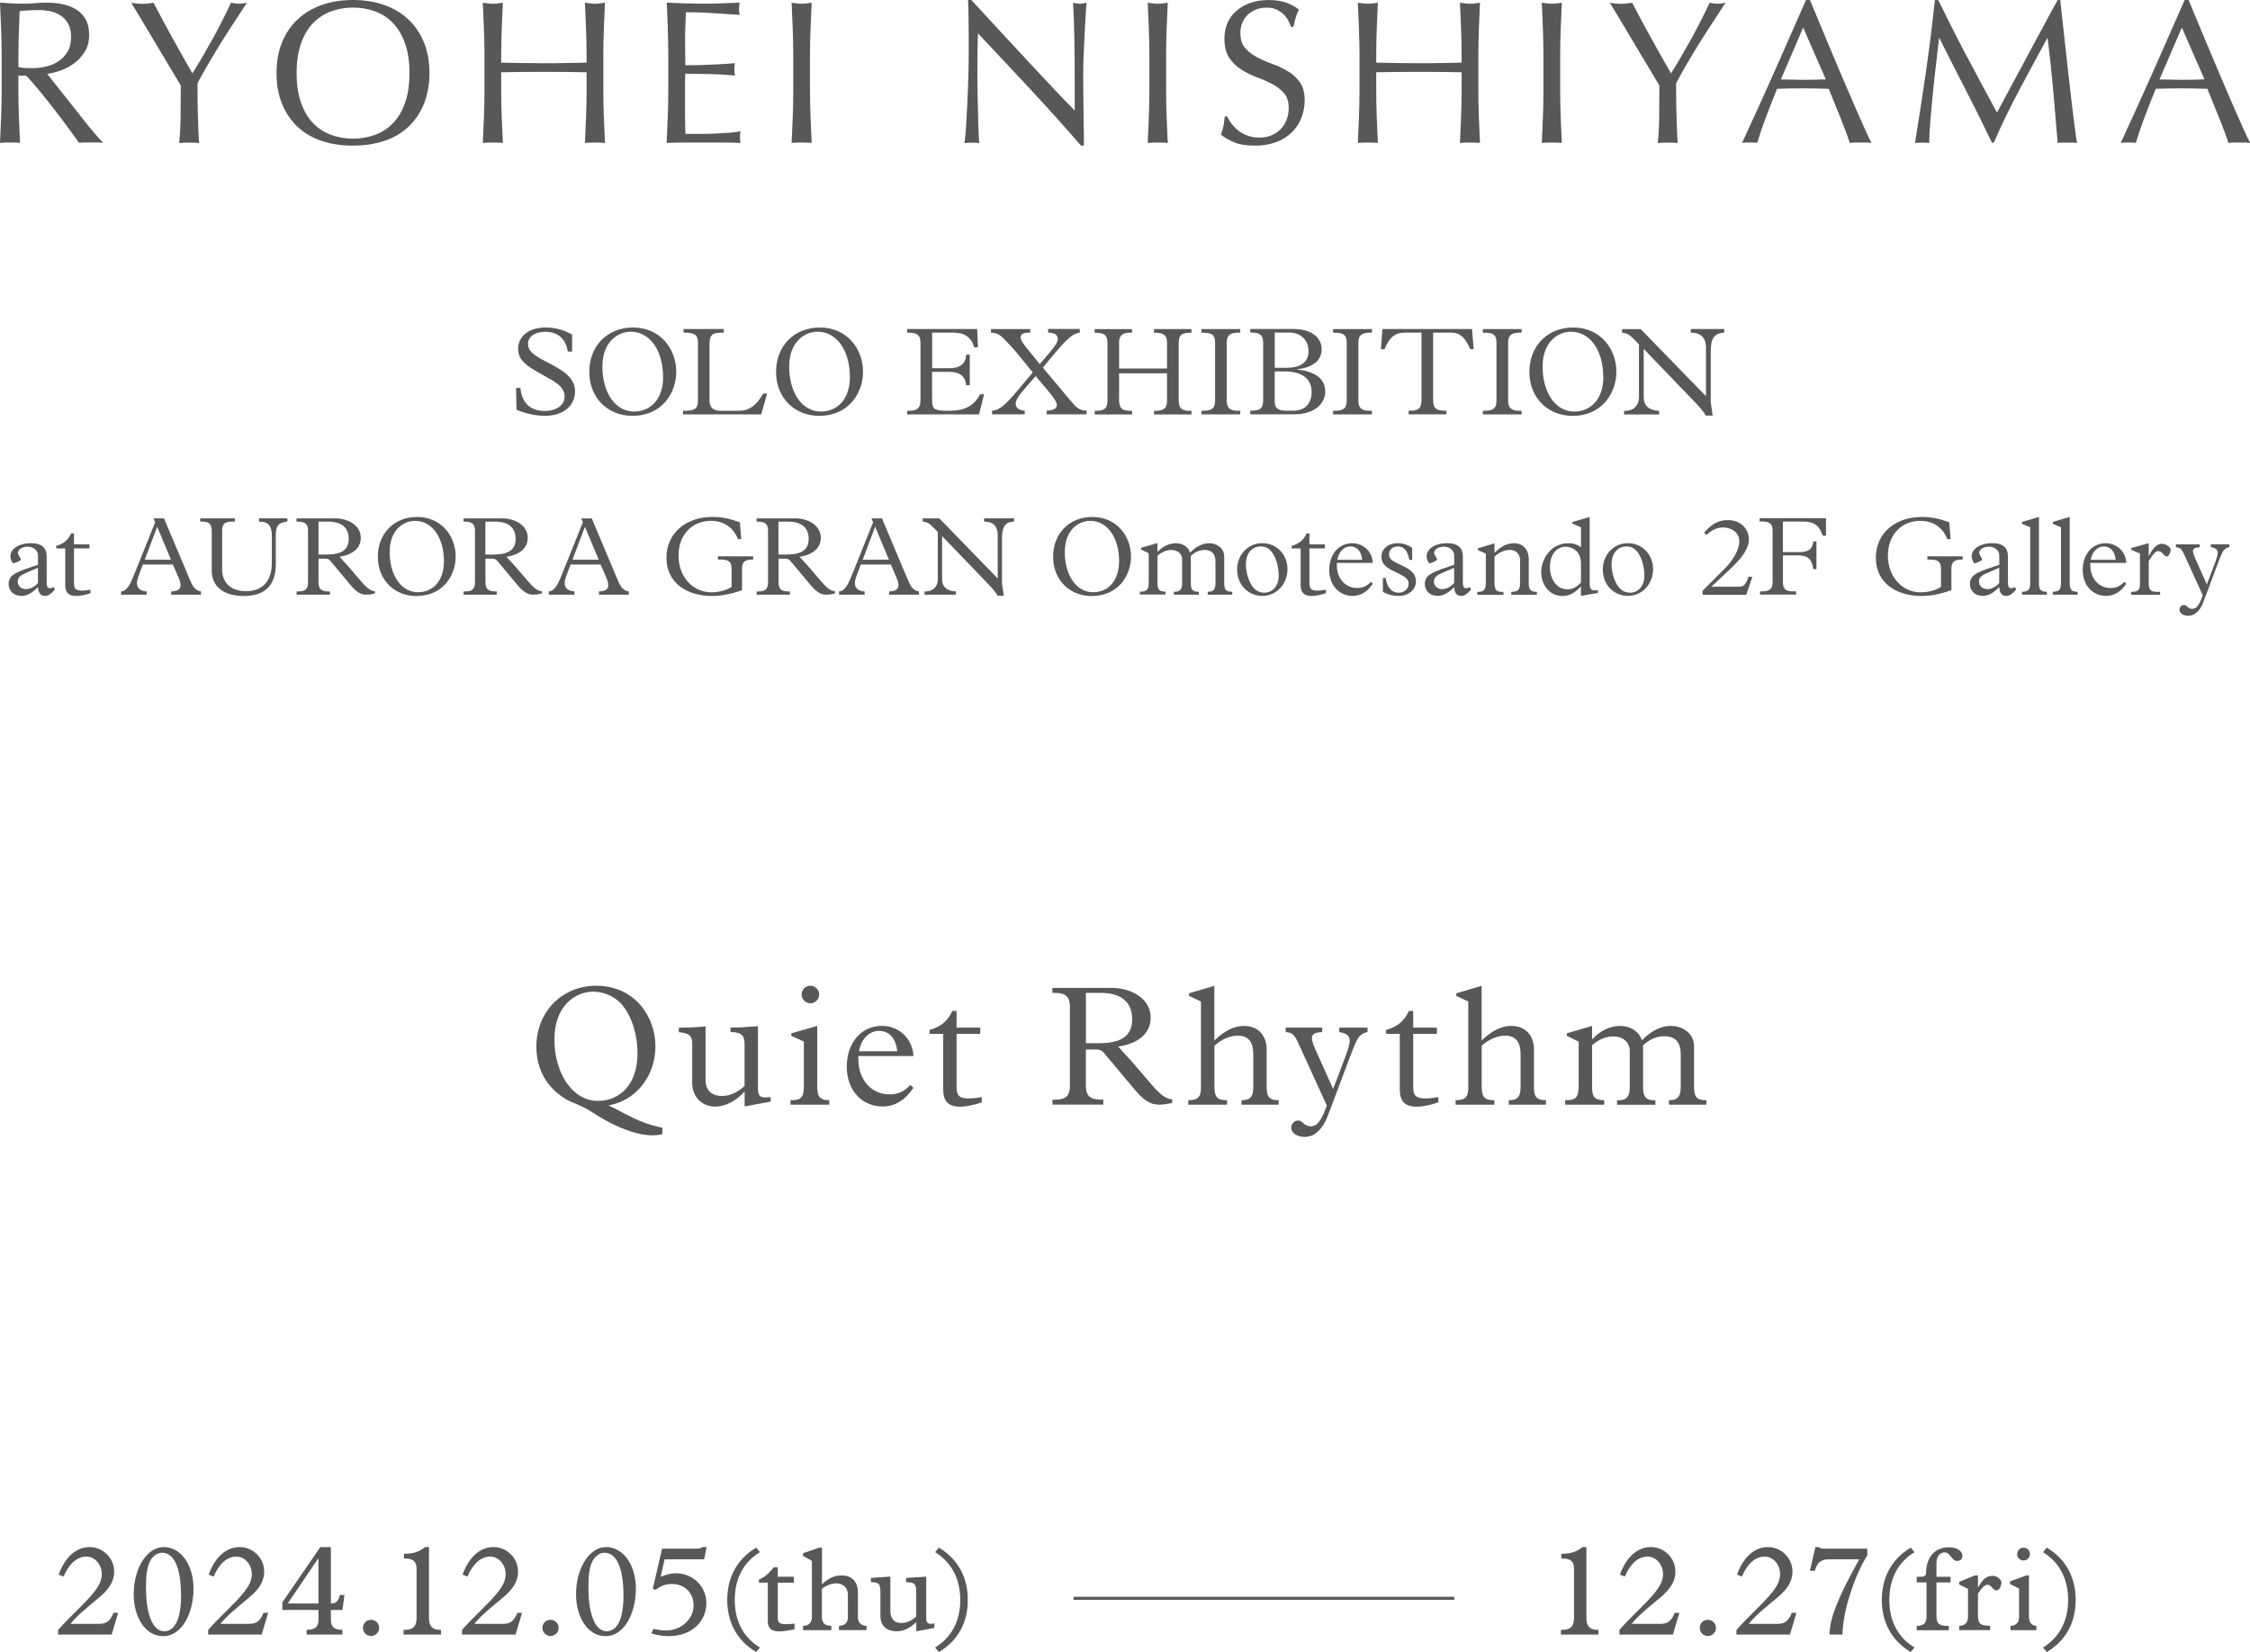 <?xml version="1.0" encoding="UTF-8"?><svg id="_レイヤー_2" xmlns="http://www.w3.org/2000/svg" viewBox="0 0 341.5 250.8"><defs><style>.cls-1{fill:none;stroke:#595757;stroke-miterlimit:10;stroke-width:.47px;}.cls-2{fill:#595757;}</style></defs><g id="_レイヤー_1-2"><path class="cls-2" d="M86.83,53.37h-.65c-.29-1.9-1.5-3-3.38-3-1.63,0-2.66.72-2.66,1.88,0,.99.82,1.63,2.43,2.49,1.06.55,1.94,1.01,2.62,1.46,1.44.97,2.09,1.96,2.09,3.23,0,1.88-1.41,3.7-4.65,3.7-1.31,0-2.94-.36-4.24-.93l-.06-3.31h.65c.23,2.3,1.52,3.5,3.69,3.5,1.75,0,3.02-.87,3.02-2.17,0-1.1-.7-1.79-2.01-2.56-.95-.57-1.86-1.03-2.66-1.52-1.37-.84-2.38-1.67-2.38-3.17,0-1.9,1.6-3.25,4.18-3.25,1.71,0,2.96.51,4.01,1.06v2.58Z"/><path class="cls-2" d="M95.99,63.13c-3.7,0-6.55-2.68-6.55-6.67s2.79-6.74,6.65-6.74c4.14,0,6.55,3.27,6.55,6.72,0,3.12-2.09,6.69-6.65,6.69ZM100.64,57.24c0-4.05-2.01-6.88-4.9-6.88-1.94,0-4.31,1.5-4.31,5.3s1.86,6.82,4.81,6.82c2.55,0,4.41-1.94,4.41-5.24Z"/><path class="cls-2" d="M109.86,49.95v.55h-.44c-1.5,0-1.73.59-1.73,1.73v8.57c0,1.04.49,1.56,1.73,1.56h2.39c.74,0,1.12-.02,1.62-.21,1.03-.4,1.73-1.27,2.43-2.41h.57l-.89,3.17h-11.87v-.55h.29c1.44,0,1.98-.27,1.98-1.62v-8.72c0-1.12-.49-1.52-1.96-1.52h-.23v-.55h6.12Z"/><path class="cls-2" d="M124.34,63.13c-3.7,0-6.55-2.68-6.55-6.67s2.79-6.74,6.65-6.74c4.14,0,6.55,3.27,6.55,6.72,0,3.12-2.09,6.69-6.65,6.69ZM128.99,57.24c0-4.05-2.01-6.88-4.9-6.88-1.94,0-4.31,1.5-4.31,5.3s1.86,6.82,4.81,6.82c2.55,0,4.41-1.94,4.41-5.24Z"/><path class="cls-2" d="M148.32,49.95l.11,2.79h-.55c-.48-1.58-1.52-2.24-3.15-2.24h-3.25v5.4h2.62c1.44,0,2.49-.53,2.54-2.05h.55v4.63h-.55c-.19-1.58-1.16-2.03-2.68-2.03h-2.49v4.07c0,.97.09,1.41.53,1.61.38.19.99.23,2.03.23,2.38,0,3.78-.7,4.73-2.51h.61l-.78,3.06h-10.9v-.55h.29c1.33,0,1.73-.47,1.73-1.62v-8.68c0-1.06-.38-1.56-1.79-1.56h-.23v-.55h10.62Z"/><path class="cls-2" d="M156.37,49.95v.55h-.25c-.86,0-1.22.27-1.22.7,0,.7,1.25,1.99,2.92,4.08l1.56-1.84c.78-.91,1.18-1.58,1.18-1.98,0-.63-.48-.93-1.48-.97v-.55h4.81v.55c-.32.06-.67.15-1.01.36-1.22.74-2.94,3-4.6,4.96l4.01,4.79c1.14,1.35,1.52,1.71,2.64,1.75v.55h-6.08v-.55c1.04-.04,1.56-.34,1.56-.82s-.44-1.14-1.31-2.18l-1.92-2.26c-1.73,2.07-3.02,3.25-3.02,4.18,0,.63.44.99,1.37,1.08v.55h-4.96v-.55c1.06-.02,2.07-.93,3.69-2.85l2.49-2.96-2.43-2.98c-.66-.82-1.18-1.31-1.63-1.8-.7-.76-1.27-1.25-2.2-1.25h-.08v-.55h5.96Z"/><path class="cls-2" d="M171.82,49.95v.55h-.32c-1.35,0-1.65.63-1.65,1.56v3.88h7.28v-3.89c0-1.03-.36-1.54-1.82-1.54h-.15v-.55h5.68v.55c-1.44,0-1.94.27-1.94,1.56v8.7c0,1.2.48,1.6,1.6,1.6h.34v.55h-5.68v-.55h.17c1.29,0,1.8-.36,1.8-1.56v-4.14h-7.28v3.95c0,1.37.4,1.75,1.79,1.75h.19v.55h-5.68v-.55c1.5,0,1.94-.32,1.94-1.63v-8.66c0-1.12-.4-1.56-1.75-1.56h-.19v-.55h5.68Z"/><path class="cls-2" d="M188.24,49.95v.55h-.32c-1.29,0-1.73.49-1.73,1.5v8.78c0,1.12.44,1.58,1.69,1.58h.36v.55h-5.89v-.55h.25c1.31,0,1.82-.36,1.82-1.52v-8.85c0-1.16-.49-1.48-1.86-1.48h-.21v-.55h5.89Z"/><path class="cls-2" d="M196.4,49.95c.61,0,1.65.09,2.55.53.91.46,1.65,1.33,1.65,2.54,0,1.69-1.35,2.79-3.72,3.04v.04c2.6.27,4.26,1.31,4.26,3.36,0,.93-.44,1.84-1.31,2.49-.85.63-2.03.95-3.44.95h-6.63v-.55h.17c1.39,0,1.79-.42,1.79-1.62v-8.72c0-1.14-.51-1.52-1.79-1.52h-.17v-.55h6.65ZM195.34,55.83c2.15,0,3.27-.91,3.27-2.53s-1.16-2.81-2.91-2.81h-2.22v5.34h1.86ZM193.48,61.06c0,1.2,1.01,1.29,1.84,1.29h1.01c.67,0,1.1-.15,1.44-.32.74-.4,1.31-1.2,1.31-2.51,0-2.13-1.63-3.13-4.05-3.13h-1.56v4.67Z"/><path class="cls-2" d="M208.22,49.95v.55h-.32c-1.29,0-1.73.49-1.73,1.5v8.78c0,1.12.44,1.58,1.69,1.58h.36v.55h-5.89v-.55h.25c1.31,0,1.82-.36,1.82-1.52v-8.85c0-1.16-.49-1.48-1.86-1.48h-.21v-.55h5.89Z"/><path class="cls-2" d="M223.42,49.95l.25,3.06h-.53c-.72-1.73-1.54-2.51-2.83-2.51h-2.79v10.18c0,1.23.36,1.67,1.79,1.67h.23v.55h-5.74v-.55h.32c1.37,0,1.63-.59,1.63-1.71v-10.14h-2.55c-1.39,0-2.28.61-3.06,2.51h-.55l.23-3.06h13.6Z"/><path class="cls-2" d="M230.95,49.95v.55h-.32c-1.29,0-1.73.49-1.73,1.5v8.78c0,1.12.44,1.58,1.69,1.58h.36v.55h-5.89v-.55h.25c1.31,0,1.82-.36,1.82-1.52v-8.85c0-1.16-.49-1.48-1.86-1.48h-.21v-.55h5.89Z"/><path class="cls-2" d="M238.68,63.13c-3.7,0-6.55-2.68-6.55-6.67s2.79-6.74,6.65-6.74c4.14,0,6.55,3.27,6.55,6.72,0,3.12-2.09,6.69-6.65,6.69ZM243.34,57.24c0-4.05-2.01-6.88-4.9-6.88-1.94,0-4.31,1.5-4.31,5.3s1.86,6.82,4.81,6.82c2.55,0,4.41-1.94,4.41-5.24Z"/><path class="cls-2" d="M249.01,49.95l9.92,10.2v-7.41c0-1.37-.7-2.24-2.3-2.24v-.55h5.07v.55c-1.48.08-2.05.82-2.05,2.85v7.49c0,.17.04.59.15,1.22.11.63.13.97.13,1.03h-1.01c-.29-.46-.82-1.16-1.48-1.84l-7.96-8.28v7.33c0,1.24.74,2,2.34,2.07v.55h-5.32v-.55h.23c1.29,0,2.03-.91,2.03-2.07v-8.02c-.38-.4-.85-.89-1.25-1.25-.34-.3-.78-.49-1.31-.51v-.55h2.81Z"/><path class="cls-2" d="M.25,8.43c0-1.36-.03-2.7-.08-4.01C.12,3.11.06,1.77,0,.4c.6.04,1.19.08,1.77.11.58.03,1.17.05,1.77.05s1.19-.03,1.77-.08c.58-.05,1.17-.08,1.77-.08.87,0,1.69.08,2.48.25.79.17,1.47.44,2.06.82.59.38,1.05.88,1.4,1.5.34.62.51,1.4.51,2.33,0,.99-.22,1.84-.67,2.56s-.99,1.3-1.63,1.77-1.33.83-2.06,1.08c-.73.26-1.4.43-2,.51.25.31.59.74,1.02,1.3.43.56.92,1.17,1.46,1.84.54.67,1.1,1.38,1.67,2.11.58.73,1.14,1.44,1.67,2.11.54.67,1.04,1.29,1.52,1.84s.86.98,1.15,1.27c-.31-.04-.62-.06-.93-.06h-1.83c-.31,0-.61.02-.9.06-.31-.43-.78-1.08-1.41-1.95-.63-.87-1.33-1.8-2.09-2.79-.76-.99-1.54-1.98-2.34-2.96s-1.52-1.81-2.19-2.5h-1.18v2.26c0,1.36.03,2.71.08,4.03s.11,2.62.17,3.91c-.48-.04-.98-.06-1.52-.06s-1.04.02-1.52.06c.06-1.28.12-2.58.17-3.91.05-1.32.08-2.67.08-4.03v-5.33ZM2.79,10.2c.29.06.6.1.95.12.34.02.72.03,1.13.03.64,0,1.31-.07,2-.22s1.33-.4,1.91-.76c.58-.36,1.06-.85,1.44-1.46.38-.61.57-1.38.57-2.31,0-.81-.15-1.47-.45-2-.3-.53-.69-.95-1.16-1.26-.48-.31-.99-.52-1.55-.64-.56-.11-1.11-.17-1.64-.17-.72,0-1.32.02-1.8.05-.48.03-.88.07-1.21.11-.04,1.14-.08,2.26-.12,3.38-.04,1.12-.06,2.23-.06,3.35v1.77Z"/><path class="cls-2" d="M27.44,12.99c-.21-.35-.51-.86-.91-1.53-.4-.67-.85-1.42-1.33-2.23-.49-.82-1-1.67-1.54-2.57-.54-.9-1.05-1.76-1.53-2.57s-.92-1.55-1.32-2.2c-.39-.65-.69-1.14-.9-1.47.29.04.57.08.85.11.28.03.56.05.85.05s.57-.02.85-.05c.28-.03.56-.07.85-.11.93,1.8,1.88,3.57,2.84,5.3.96,1.74,1.98,3.54,3.05,5.42.47-.74.97-1.56,1.49-2.45s1.03-1.8,1.55-2.73c.52-.93,1.01-1.87,1.49-2.81s.92-1.85,1.33-2.74c.52.1.92.16,1.21.16s.69-.05,1.21-.16c-.99,1.51-1.88,2.87-2.67,4.09-.79,1.22-1.48,2.32-2.08,3.32s-1.13,1.89-1.58,2.68c-.45.8-.85,1.51-1.18,2.15,0,.76,0,1.58.02,2.45,0,.87.03,1.72.05,2.56.02.84.05,1.61.08,2.33s.07,1.29.11,1.72c-.48-.04-.98-.06-1.52-.06s-1.04.02-1.52.06c.12-1.07.2-2.38.22-3.91s.03-3.13.03-4.81Z"/><path class="cls-2" d="M41.97,11.1c0-1.76.28-3.32.85-4.7s1.36-2.54,2.39-3.49c1.02-.95,2.25-1.67,3.67-2.17,1.43-.5,2.99-.74,4.68-.74s3.29.25,4.71.74c1.43.5,2.65,1.22,3.67,2.17,1.02.95,1.82,2.11,2.39,3.49.57,1.37.85,2.94.85,4.7s-.29,3.32-.85,4.7c-.57,1.38-1.36,2.54-2.39,3.49-1.02.95-2.25,1.66-3.67,2.12-1.43.46-3,.7-4.71.7s-3.26-.23-4.68-.7-2.65-1.17-3.67-2.12c-1.02-.95-1.82-2.11-2.39-3.49-.57-1.37-.85-2.94-.85-4.7ZM62.15,11.1c0-1.71-.22-3.2-.65-4.45s-1.04-2.28-1.81-3.1c-.78-.82-1.68-1.42-2.73-1.81-1.04-.39-2.17-.59-3.39-.59s-2.32.2-3.36.59c-1.04.39-1.95,1-2.73,1.81-.78.82-1.38,1.85-1.81,3.1-.43,1.25-.65,2.73-.65,4.45s.22,3.2.65,4.45c.43,1.25,1.04,2.28,1.81,3.1.77.82,1.68,1.42,2.73,1.81s2.17.59,3.36.59,2.35-.2,3.39-.59c1.04-.39,1.95-1,2.73-1.81s1.38-1.85,1.81-3.1c.43-1.25.65-2.73.65-4.45Z"/><path class="cls-2" d="M88.95,4.42c-.05-1.31-.11-2.65-.17-4.01.27.04.53.08.78.11.25.03.5.05.74.05s.5-.02.74-.05c.25-.03.51-.07.78-.11-.06,1.36-.12,2.7-.17,4.01-.05,1.31-.08,2.65-.08,4.01v5.33c0,1.36.03,2.71.08,4.03s.11,2.62.17,3.91c-.48-.04-.98-.06-1.52-.06s-1.04.02-1.52.06c.06-1.28.12-2.58.17-3.91.05-1.32.08-2.67.08-4.03v-2.79c-1.12-.02-2.2-.04-3.24-.05-1.04,0-2.12-.01-3.24-.01s-2.2,0-3.24.01c-1.04.01-2.12.03-3.24.05v2.79c0,1.36.03,2.71.08,4.03s.11,2.62.17,3.91c-.48-.04-.98-.06-1.52-.06s-1.04.02-1.52.06c.06-1.28.12-2.58.17-3.91.05-1.32.08-2.67.08-4.03v-5.33c0-1.36-.03-2.7-.08-4.01-.05-1.31-.11-2.65-.17-4.01.27.04.53.08.78.11.25.03.5.05.74.05s.5-.02.74-.05c.25-.03.51-.07.78-.11-.06,1.36-.12,2.7-.17,4.01-.05,1.31-.08,2.65-.08,4.01v1.08c1.12.02,2.2.04,3.24.06s2.12.03,3.24.03,2.2,0,3.24-.03c1.04-.02,2.12-.04,3.24-.06v-1.08c0-1.36-.03-2.7-.08-4.01Z"/><path class="cls-2" d="M101.37,4.37c-.05-1.32-.11-2.65-.17-3.97.93.04,1.85.08,2.77.11.92.03,1.84.05,2.77.05s1.85-.02,2.76-.05c.91-.03,1.83-.07,2.76-.11-.06.31-.09.62-.09.93s.03.62.09.93c-.66-.04-1.27-.08-1.81-.12-.55-.04-1.13-.08-1.74-.12-.61-.04-1.28-.08-2-.11s-1.59-.05-2.6-.05c-.02.66-.05,1.29-.08,1.89-.03.6-.05,1.28-.05,2.05,0,.81,0,1.59.02,2.36,0,.77.02,1.34.02,1.74.91,0,1.72,0,2.45-.03.72-.02,1.38-.05,1.98-.08s1.15-.06,1.66-.09c.51-.03.99-.07,1.44-.11-.06.31-.09.63-.09.96,0,.31.03.62.09.93-.54-.06-1.16-.11-1.88-.16-.71-.04-1.43-.07-2.14-.08-.71-.01-1.38-.02-2.02-.03-.63,0-1.13-.02-1.5-.02,0,.19,0,.39-.02.6-.01.22-.02.49-.02.82v3.07c0,1.18,0,2.15.02,2.91,0,.76.03,1.34.05,1.74h2.17c.79,0,1.56-.02,2.31-.05.75-.03,1.47-.07,2.14-.12.67-.05,1.25-.13,1.75-.23-.04.14-.07.31-.08.48-.01.18-.02.34-.02.48,0,.33.03.6.09.81-.93-.04-1.85-.06-2.77-.06h-5.63c-.93,0-1.87.02-2.82.06.06-1.32.12-2.64.17-3.95.05-1.31.08-2.65.08-4.01v-5.33c0-1.36-.03-2.71-.08-4.03Z"/><path class="cls-2" d="M120.32,4.42c-.05-1.31-.11-2.65-.17-4.01.27.04.53.08.78.11.25.03.5.05.74.05s.5-.02.74-.05c.25-.03.51-.07.78-.11-.06,1.36-.12,2.7-.17,4.01-.05,1.31-.08,2.65-.08,4.01v5.33c0,1.36.03,2.71.08,4.03s.11,2.62.17,3.91c-.48-.04-.98-.06-1.52-.06s-1.04.02-1.52.06c.06-1.28.12-2.58.17-3.91.05-1.32.08-2.67.08-4.03v-5.33c0-1.36-.03-2.7-.08-4.01Z"/><path class="cls-2" d="M156.49,13.66c-2.69-2.88-5.37-5.75-8.06-8.6-.02.58-.04,1.35-.06,2.33-.02.97-.03,2.29-.03,3.97,0,.43,0,.97.02,1.61,0,.64.02,1.31.03,2.01.01.7.03,1.42.05,2.14.02.72.04,1.4.06,2.02.02.62.04,1.16.06,1.63s.04.78.06.95c-.33-.04-.69-.06-1.09-.06-.41,0-.79.02-1.15.06.04-.21.09-.59.14-1.15.05-.56.1-1.22.14-2,.04-.77.09-1.62.14-2.53.05-.91.09-1.82.12-2.73.03-.91.06-1.8.08-2.67s.03-1.64.03-2.33c0-1.98,0-3.69-.02-5.12-.01-1.43-.04-2.49-.08-3.19h.5c1.26,1.36,2.61,2.83,4.05,4.39,1.44,1.56,2.86,3.1,4.28,4.62,1.42,1.52,2.76,2.96,4.03,4.31,1.27,1.35,2.38,2.51,3.33,3.46v-4.22c0-2.17-.02-4.28-.05-6.34-.03-2.06-.1-3.99-.2-5.81.41.1.76.16,1.05.16.25,0,.58-.05.99-.16-.04.46-.09,1.14-.14,2.05-.05.91-.1,1.88-.16,2.91-.05,1.03-.1,2.05-.14,3.04-.04.99-.06,1.79-.06,2.39v1.86c0,.7,0,1.44.02,2.2,0,.76.02,1.53.03,2.31,0,.78.02,1.5.03,2.17.01.67.02,1.26.02,1.75v1.02h-.43c-2.38-2.75-4.91-5.56-7.59-8.45Z"/><path class="cls-2" d="M174.37,4.42c-.05-1.31-.11-2.65-.17-4.01.27.04.53.08.78.11.25.03.5.05.74.05s.5-.02.74-.05c.25-.03.51-.07.78-.11-.06,1.36-.12,2.7-.17,4.01-.05,1.31-.08,2.65-.08,4.01v5.33c0,1.36.03,2.71.08,4.03s.11,2.62.17,3.91c-.48-.04-.98-.06-1.52-.06s-1.04.02-1.52.06c.06-1.28.12-2.58.17-3.91.05-1.32.08-2.67.08-4.03v-5.33c0-1.36-.03-2.7-.08-4.01Z"/><path class="cls-2" d="M186.95,18.8c.28.38.62.73,1.02,1.04.4.31.87.56,1.41.76.54.2,1.14.29,1.8.29s1.3-.12,1.84-.36c.55-.24,1.01-.56,1.39-.96.38-.4.68-.88.88-1.43.21-.55.31-1.13.31-1.75,0-.95-.24-1.71-.73-2.26-.49-.56-1.09-1.02-1.81-1.4-.72-.37-1.5-.71-2.34-1.02-.84-.31-1.62-.7-2.34-1.16-.72-.47-1.33-1.06-1.81-1.78-.49-.72-.73-1.69-.73-2.91,0-.87.16-1.66.46-2.37.31-.71.76-1.33,1.35-1.84s1.3-.92,2.12-1.21c.83-.29,1.76-.43,2.79-.43s1.85.12,2.57.36,1.4.6,2.02,1.1c-.19.35-.34.72-.46,1.12-.12.39-.25.89-.37,1.49h-.37c-.1-.29-.24-.6-.42-.95s-.41-.66-.71-.95-.66-.53-1.07-.73c-.41-.2-.91-.29-1.49-.29s-1.11.09-1.6.28c-.49.19-.91.45-1.27.79-.36.34-.64.75-.84,1.22-.2.48-.29.99-.29,1.55,0,.97.24,1.74.73,2.29.49.56,1.09,1.03,1.81,1.41.72.38,1.5.72,2.34,1.02.84.3,1.62.67,2.34,1.1.72.43,1.33.99,1.81,1.67.49.68.73,1.59.73,2.73,0,.95-.17,1.85-.51,2.7s-.84,1.59-1.49,2.22c-.65.63-1.45,1.12-2.39,1.46-.94.34-2.01.51-3.21.51-1.28,0-2.32-.17-3.12-.51-.8-.34-1.46-.73-2-1.16.19-.48.32-.9.39-1.29.07-.38.14-.87.2-1.47h.37c.17.37.39.75.67,1.13Z"/><path class="cls-2" d="M221.76,4.42c-.05-1.31-.11-2.65-.17-4.01.27.04.53.08.78.11.25.03.5.05.74.05s.5-.02.74-.05c.25-.03.51-.07.78-.11-.06,1.36-.12,2.7-.17,4.01-.05,1.31-.08,2.65-.08,4.01v5.33c0,1.36.03,2.71.08,4.03s.11,2.62.17,3.91c-.48-.04-.98-.06-1.52-.06s-1.04.02-1.52.06c.06-1.28.12-2.58.17-3.91.05-1.32.08-2.67.08-4.03v-2.79c-1.12-.02-2.2-.04-3.24-.05-1.04,0-2.12-.01-3.24-.01s-2.2,0-3.24.01c-1.04.01-2.12.03-3.24.05v2.79c0,1.36.03,2.71.08,4.03s.11,2.62.17,3.91c-.48-.04-.98-.06-1.52-.06s-1.04.02-1.52.06c.06-1.28.12-2.58.17-3.91.05-1.32.08-2.67.08-4.03v-5.33c0-1.36-.03-2.7-.08-4.01-.05-1.31-.11-2.65-.17-4.01.27.04.53.08.78.11.25.03.5.05.74.05s.5-.02.74-.05c.25-.03.51-.07.78-.11-.06,1.36-.12,2.7-.17,4.01-.05,1.31-.08,2.65-.08,4.01v1.08c1.12.02,2.2.04,3.24.06s2.12.03,3.24.03,2.2,0,3.24-.03c1.04-.02,2.12-.04,3.24-.06v-1.08c0-1.36-.03-2.7-.08-4.01Z"/><path class="cls-2" d="M234.18,4.42c-.05-1.31-.11-2.65-.17-4.01.27.04.53.08.78.11.25.03.5.05.74.05s.5-.02.74-.05c.25-.03.51-.07.78-.11-.06,1.36-.12,2.7-.17,4.01-.05,1.31-.08,2.65-.08,4.01v5.33c0,1.36.03,2.71.08,4.03s.11,2.62.17,3.91c-.48-.04-.98-.06-1.52-.06s-1.04.02-1.52.06c.06-1.28.12-2.58.17-3.91.05-1.32.08-2.67.08-4.03v-5.33c0-1.36-.03-2.7-.08-4.01Z"/><path class="cls-2" d="M251.86,12.99c-.21-.35-.51-.86-.91-1.53-.4-.67-.85-1.42-1.33-2.23-.49-.82-1-1.67-1.54-2.57-.54-.9-1.05-1.76-1.53-2.57s-.92-1.55-1.32-2.2c-.39-.65-.69-1.14-.9-1.47.29.04.57.08.85.11.28.03.56.05.85.05s.57-.02.85-.05c.28-.03.56-.07.85-.11.93,1.8,1.88,3.57,2.84,5.3.96,1.74,1.98,3.54,3.05,5.42.47-.74.97-1.56,1.49-2.45s1.03-1.8,1.55-2.73c.52-.93,1.01-1.87,1.49-2.81s.92-1.85,1.33-2.74c.52.1.92.16,1.21.16s.69-.05,1.21-.16c-.99,1.51-1.88,2.87-2.67,4.09-.79,1.22-1.48,2.32-2.08,3.32s-1.13,1.89-1.58,2.68c-.45.8-.85,1.51-1.18,2.15,0,.76,0,1.58.02,2.45,0,.87.03,1.72.05,2.56.02.84.05,1.61.08,2.33s.07,1.29.11,1.72c-.48-.04-.98-.06-1.52-.06s-1.04.02-1.52.06c.12-1.07.2-2.38.22-3.91s.03-3.13.03-4.81Z"/><path class="cls-2" d="M284.03,21.7c-.29-.04-.56-.06-.82-.06h-1.64c-.26,0-.53.02-.82.06-.15-.47-.34-1.05-.59-1.72s-.52-1.37-.82-2.11c-.3-.73-.6-1.48-.91-2.23-.31-.75-.6-1.47-.87-2.16-.66-.02-1.33-.04-2.01-.05-.68-.01-1.36-.02-2.05-.02-.64,0-1.27,0-1.89.02s-1.25.03-1.89.05c-.66,1.61-1.26,3.15-1.8,4.6-.54,1.46-.94,2.66-1.21,3.61-.35-.04-.73-.06-1.15-.06s-.8.02-1.15.06c1.67-3.62,3.31-7.21,4.9-10.79s3.19-7.21,4.81-10.91h.59c.5,1.2,1.03,2.5,1.61,3.89.58,1.39,1.17,2.8,1.77,4.23.6,1.43,1.2,2.84,1.8,4.25.6,1.41,1.16,2.71,1.69,3.92s1,2.29,1.43,3.24c.42.95.77,1.67,1.04,2.17ZM270.3,12.06c.54,0,1.09.01,1.67.03.58.02,1.14.03,1.67.03.58,0,1.16,0,1.74-.02.58-.01,1.16-.03,1.74-.05l-3.44-7.87-3.38,7.87Z"/><path class="cls-2" d="M298.53,8.56c1.46,2.77,2.98,5.61,4.57,8.53.21-.39.51-.96.9-1.69.39-.73.85-1.58,1.36-2.53.52-.95,1.07-1.98,1.66-3.08s1.19-2.23,1.8-3.36c.61-1.14,1.21-2.25,1.81-3.35.6-1.09,1.16-2.12,1.67-3.07h.4c.23,1.98.44,3.9.63,5.75s.4,3.67.6,5.46c.21,1.79.41,3.55.62,5.3.21,1.75.43,3.48.68,5.19-.25-.04-.49-.06-.73-.06h-1.46c-.24,0-.48.02-.73.06-.23-2.75-.46-5.41-.68-8-.23-2.58-.51-5.22-.84-7.91h-.06c-1.43,2.6-2.83,5.19-4.2,7.77-1.38,2.57-2.68,5.26-3.92,8.08h-.28c-1.24-2.6-2.54-5.21-3.89-7.83s-2.71-5.29-4.08-8.01h-.06c-.15,1.28-.31,2.67-.48,4.17-.18,1.5-.34,2.98-.48,4.43s-.27,2.83-.37,4.12c-.1,1.29-.16,2.35-.16,3.18-.33-.04-.69-.06-1.08-.06s-.75.02-1.08.06c.27-1.67.55-3.44.84-5.3.29-1.86.57-3.73.84-5.61s.52-3.74.74-5.56c.23-1.83.42-3.57.59-5.22h.53c1.43,2.93,2.87,5.79,4.32,8.56Z"/><path class="cls-2" d="M341.5,21.7c-.29-.04-.56-.06-.82-.06h-1.64c-.26,0-.53.02-.82.06-.15-.47-.34-1.05-.59-1.72s-.52-1.37-.82-2.11c-.3-.73-.6-1.48-.91-2.23-.31-.75-.6-1.47-.87-2.16-.66-.02-1.33-.04-2.01-.05-.68-.01-1.36-.02-2.05-.02-.64,0-1.27,0-1.89.02s-1.25.03-1.89.05c-.66,1.61-1.26,3.15-1.8,4.6-.54,1.46-.94,2.66-1.21,3.61-.35-.04-.73-.06-1.15-.06s-.8.02-1.15.06c1.67-3.62,3.31-7.21,4.9-10.79s3.19-7.21,4.81-10.91h.59c.5,1.2,1.03,2.5,1.61,3.89.58,1.39,1.17,2.8,1.77,4.23.6,1.43,1.2,2.84,1.8,4.25.6,1.41,1.16,2.71,1.69,3.92s1,2.29,1.43,3.24c.42.95.77,1.67,1.04,2.17ZM327.77,12.06c.54,0,1.09.01,1.67.03.58.02,1.14.03,1.67.03.58,0,1.16,0,1.74-.02.58-.01,1.16-.03,1.74-.05l-3.44-7.87-3.38,7.87Z"/><path class="cls-2" d="M92.44,167.81v.05c2.94,1.38,4.32,2.55,8.09,3.35v.99c-.49.1-.96.16-1.48.16-2.18,0-4.6-.96-6.53-1.95-1.66-.86-3.09-1.9-3.9-2.29-.62-.31-1.3-.57-1.85-.81-2.24-.99-5.36-3.56-5.36-8.4,0-5.23,3.82-9.26,9.1-9.26,5.82,0,8.97,4.68,8.97,9.21s-2.99,8.22-7.05,8.94ZM96.76,159.96c0-3.09-1.01-6.19-2.76-7.85-1.07-1.01-2.55-1.56-3.95-1.56-2.73,0-5.9,2.13-5.9,7.25s2.73,9.33,6.58,9.33c3.46,0,6.03-2.63,6.03-7.18Z"/><path class="cls-2" d="M107.08,163.88c0,1.56.83,2.5,2.5,2.5,1.17,0,2.31-.49,3.43-1.51v-6.27c0-1.53-.55-1.9-2.13-1.92v-.68c1.22,0,1.98-.03,4.16-.21v9.52c0,.86.23,1.3,1.07,1.3.29,0,.57-.03.86-.05v.68l-3.95.73v-2.26c-1.33,1.46-2.96,2.29-4.45,2.29-2.11,0-3.51-1.56-3.51-3.61v-5.95c0-1.12-.39-1.61-2.03-1.74v-.68c2.57-.03,3.72-.16,4.06-.21v8.09Z"/><path class="cls-2" d="M124.04,164.92c0,1.43.29,2.11,1.82,2.11v.68h-5.88v-.68c1.56,0,2.03-.34,2.03-2.18v-6.73l-1.9-.86v-.39l3.93-1.12v9.18ZM123,152.31c-.73,0-1.33-.6-1.33-1.33s.6-1.33,1.33-1.33,1.33.6,1.33,1.33-.6,1.33-1.33,1.33Z"/><path class="cls-2" d="M130.28,160.32v.44c0,3.3,2.08,5.38,4.71,5.38,1.33,0,2.13-.36,3.2-1.43l.44.44c-1.25,1.87-2.81,2.83-4.65,2.83-3.12,0-5.46-2.42-5.46-6.03s2.18-6.21,5.33-6.21c2.63,0,4.68,1.98,4.79,4.58h-8.35ZM136.18,159.59c-.21-1.98-1.22-3.09-2.78-3.09-1.46,0-2.7,1.22-3.02,3.09h5.8Z"/><path class="cls-2" d="M145.19,153.46v2.55h3.59v.94h-3.59v8.09c0,1.17.34,1.72,1.77,1.72.55,0,1.14-.05,2.05-.21v.81c-1.07.39-2.44.65-3.3.65-1.87,0-2.55-.94-2.55-2.57v-8.48h-2.08v-.6c1.77-.49,2.81-1.43,3.46-2.89h.65Z"/><path class="cls-2" d="M168.59,149.97c3.28,0,6.06,1.72,6.06,4.52,0,2.24-1.69,3.93-4.94,4.39.91,1.04,1.79,1.95,2.13,2.34l2.96,3.46c1.64,1.9,2.42,2.18,3.12,2.21v.55c-.81.18-1.43.26-1.98.26-1.43,0-2.39-.68-3.95-2.55l-4.32-5.17c-.31-.39-.57-.65-1.3-.65h-1.56v5.41c0,1.66.62,2.21,2.42,2.21h.23v.75h-7.72v-.75h.23c1.79,0,2.42-.49,2.42-2.21v-11.88c0-1.48-.55-2.13-2.37-2.13h-.29v-.75h8.84ZM166.9,158.37c3.33,0,4.94-1.17,4.94-3.61,0-2.73-1.79-4.03-4.78-4.03h-2.24v7.64h2.08Z"/><path class="cls-2" d="M184.32,157.96c1.56-1.51,3.02-2.21,4.5-2.21,2.08,0,3.43,1.4,3.43,3.56v5.69c0,1.35.26,2.03,1.82,2.03v.68h-5.64v-.68c1.48,0,1.79-.65,1.79-2.13v-4.89c0-1.74-.68-2.78-2.34-2.78-1.22,0-2.5.57-3.56,1.53v6.11c0,1.74.47,2.16,1.92,2.16v.68h-5.88v-.68c1.43,0,1.92-.47,1.92-1.85v-13.13l-1.82-.86v-.39l3.85-1.14v8.29Z"/><path class="cls-2" d="M200.68,156.01v.68c-1.14.05-1.56.31-1.56.91,0,.73.68,2.05,1.27,3.38l1.95,4.34,1.66-4.37c.6-1.56.86-2.44.86-2.86,0-.83-.42-1.22-1.59-1.4v-.68h4.29v.68c-.78.13-1.3.6-1.64,1.27-.34.68-.65,1.53-.94,2.26-1.07,2.86-1.85,4.91-2.39,6.37-.62,1.64-.96,2.57-1.2,3.15-.57,1.33-1.61,2.86-3.38,2.86-1.17,0-2.03-.6-2.03-1.4,0-.6.49-1.09,1.01-1.09.81,0,.88.88,1.92.88s1.66-.88,2.47-3.15l-4.29-9.41c-.13-.26-.52-1.22-1.04-1.51-.23-.13-.55-.21-.91-.23v-.68h5.51Z"/><path class="cls-2" d="M214.49,153.46v2.55h3.59v.94h-3.59v8.09c0,1.17.34,1.72,1.77,1.72.55,0,1.14-.05,2.05-.21v.81c-1.07.39-2.44.65-3.3.65-1.87,0-2.55-.94-2.55-2.57v-8.48h-2.08v-.6c1.77-.49,2.81-1.43,3.46-2.89h.65Z"/><path class="cls-2" d="M224.89,157.96c1.56-1.51,3.02-2.21,4.5-2.21,2.08,0,3.43,1.4,3.43,3.56v5.69c0,1.35.26,2.03,1.82,2.03v.68h-5.64v-.68c1.48,0,1.79-.65,1.79-2.13v-4.89c0-1.74-.68-2.78-2.34-2.78-1.22,0-2.5.57-3.56,1.53v6.11c0,1.74.47,2.16,1.92,2.16v.68h-5.88v-.68c1.43,0,1.92-.47,1.92-1.85v-13.13l-1.82-.86v-.39l3.85-1.14v8.29Z"/><path class="cls-2" d="M241.63,157.8c1.22-1.33,2.78-2.05,4.26-2.05,1.59,0,2.96.88,3.3,2.21,1.14-1.2,2.63-2.21,4.45-2.21,1.53,0,3.48.96,3.48,3.12v6.11c0,1.56.39,2.05,1.87,2.05v.68h-5.69v-.68h.08c1.38,0,1.72-.75,1.72-2.05v-4.91c0-1.85-.81-2.76-2.55-2.76-1.07,0-2.21.49-3.17,1.38v6.37c0,1.22.29,1.98,1.69,1.98h.18v.68h-5.82v-.68h.16c1.46,0,1.77-.7,1.77-2.11v-5.41c0-1.22-.94-2.18-2.52-2.18-1.12,0-2.29.52-3.2,1.35v6.29c0,1.43.29,2.05,1.85,2.05v.68h-5.93v-.68c1.61,0,2.05-.36,2.05-2.29v-6.6l-1.79-.88v-.39l3.82-1.12v2.05Z"/><line class="cls-1" x1="162.93" y1="242.65" x2="220.72" y2="242.65"/><path class="cls-2" d="M17.33,238.59c0,1.54-.84,2.74-2.36,4-1.48,1.24-3.2,2.58-4.28,3.94h4.28c1.14,0,1.72-.36,2.26-1.68h.7l-.98,3.3h-8.12v-.72c.94-1.04,2.06-2.18,3.34-3.44,2.62-2.58,3.28-3.76,3.28-5.02,0-1.46-1.06-2.66-2.34-2.66-1.42,0-2.64,1.1-3.46,3.04l-.74-.3c.98-2.72,2.68-4.18,4.7-4.18s3.72,1.66,3.72,3.72Z"/><path class="cls-2" d="M29.37,241.19c0,3.7-1.76,7.2-4.58,7.2s-4.5-2.98-4.5-6.36c0-3.9,1.98-7.16,4.56-7.16s4.52,2.66,4.52,6.32ZM24.6,235.73c-.78,0-1.5.58-1.86,1.36-.52,1.12-.58,2.3-.58,4.12,0,3.02.72,6.44,2.78,6.44,1.38,0,2.54-1.46,2.54-5.38,0-4.26-1.06-6.54-2.88-6.54Z"/><path class="cls-2" d="M40.1,238.59c0,1.54-.84,2.74-2.36,4-1.48,1.24-3.2,2.58-4.28,3.94h4.28c1.14,0,1.72-.36,2.26-1.68h.7l-.98,3.3h-8.12v-.72c.94-1.04,2.06-2.18,3.34-3.44,2.62-2.58,3.28-3.76,3.28-5.02,0-1.46-1.06-2.66-2.34-2.66-1.42,0-2.64,1.1-3.46,3.04l-.74-.3c.98-2.72,2.68-4.18,4.7-4.18s3.72,1.66,3.72,3.72Z"/><path class="cls-2" d="M50.22,234.87v8.56h.04c.74,0,1.04-.3,1.34-1.28h.68l-.3,2.26h-1.76v1.48c0,1.04.44,1.54,1.76,1.54v.72h-5.44v-.72c1.3,0,1.8-.44,1.8-1.56v-1.46h-5.48v-1.16l5.76-8.38h1.6ZM43.67,243.43h4.66v-6.82h-.04l-4.62,6.82Z"/><path class="cls-2" d="M57.55,247.13c0,.7-.58,1.24-1.24,1.24s-1.22-.54-1.22-1.24.52-1.22,1.22-1.22,1.24.56,1.24,1.22Z"/><path class="cls-2" d="M65.11,234.87v10.74c0,1.1.38,1.82,1.66,1.82h.16v.72h-5.68v-.72h.26c1.34,0,1.72-.72,1.72-1.82v-7.42c0-.96-.36-1.58-1.66-1.58h-.26v-.72c1.42,0,2.24-.28,3.22-1.02h.58Z"/><path class="cls-2" d="M78.63,238.59c0,1.54-.84,2.74-2.36,4-1.48,1.24-3.2,2.58-4.28,3.94h4.28c1.14,0,1.72-.36,2.26-1.68h.7l-.98,3.3h-8.12v-.72c.94-1.04,2.06-2.18,3.34-3.44,2.62-2.58,3.28-3.76,3.28-5.02,0-1.46-1.06-2.66-2.34-2.66-1.42,0-2.64,1.1-3.46,3.04l-.74-.3c.98-2.72,2.68-4.18,4.7-4.18s3.72,1.66,3.72,3.72Z"/><path class="cls-2" d="M84.79,247.13c0,.7-.58,1.24-1.24,1.24s-1.22-.54-1.22-1.24.52-1.22,1.22-1.22,1.24.56,1.24,1.22Z"/><path class="cls-2" d="M96.51,241.19c0,3.7-1.76,7.2-4.58,7.2s-4.5-2.98-4.5-6.36c0-3.9,1.98-7.16,4.56-7.16s4.52,2.66,4.52,6.32ZM91.75,235.73c-.78,0-1.5.58-1.86,1.36-.52,1.12-.58,2.3-.58,4.12,0,3.02.72,6.44,2.78,6.44,1.38,0,2.54-1.46,2.54-5.38,0-4.26-1.06-6.54-2.88-6.54Z"/><path class="cls-2" d="M107.25,234.87l-.38,1.86h-6l-.6,2.66c.7-.3,1.46-.54,2.32-.54,2.66,0,4.62,2.08,4.62,4.52,0,2.9-2.36,5.02-5.68,5.02-.9,0-1.8-.14-2.66-.42l.3-.68c.78.16,1.36.24,1.9.24,2.38,0,4.2-1.76,4.2-3.82,0-1.94-1.42-3.24-3.28-3.24-.94,0-1.66.26-2.46.88l-.46-.12,1.42-6.12h5.06c.5,0,.86-.02,1.02-.24h.68Z"/><path class="cls-2" d="M115.34,235.64c-2.45,1.5-3.82,3.94-3.82,7.24s1.33,5.71,3.82,7.24l-.58.68c-2.88-1.73-4.38-4.47-4.38-7.92s1.53-6.23,4.39-7.92l.56.68Z"/><path class="cls-2" d="M118.05,237.93v1.44h2.45v.9h-2.45v5.29c0,.81.29,1.01,1.28,1.01.49,0,1.03-.05,1.26-.09v.88c-.85.14-1.57.31-2.36.31-1.22,0-1.69-.54-1.69-1.53v-5.87h-1.35v-.49c.7-.25,1.37-.72,2.25-1.85h.61Z"/><path class="cls-2" d="M124.31,234.96h.45v5.56c1.03-.94,1.87-1.35,2.97-1.35,1.57,0,2.48.97,2.48,2.54v3.78c0,.77.43,1.33,1.31,1.33v.65h-4.18v-.65c.87,0,1.35-.5,1.35-1.24v-3.49c0-.95-.63-1.71-1.75-1.71-.77,0-1.53.31-2.2.83v4.11c0,.99.34,1.51,1.44,1.51v.65h-4.3v-.65c.92,0,1.35-.52,1.35-1.4v-8.46l-1.35-.76v-.41l2.41-.83Z"/><path class="cls-2" d="M135.13,244.46c0,1.24.54,1.93,1.64,1.93.86,0,1.51-.32,2.29-.94v-3.76c0-1.19-.25-1.48-1.38-1.48h-.16v-.65l3.06-.2v6.28c0,.59.16.88.67.88.2,0,.47-.05.56-.07v.7l-2.74.5v-1.39c-1.06.99-1.94,1.39-3.01,1.39-1.57,0-2.43-.92-2.43-2.3v-3.49c0-1.51-.29-1.66-1.44-1.66v-.65l2.95-.2v5.1Z"/><path class="cls-2" d="M142.5,234.96c2.86,1.69,4.39,4.45,4.39,7.92s-1.49,6.19-4.38,7.92l-.58-.68c2.48-1.53,3.82-4.01,3.82-7.24s-1.37-5.74-3.82-7.24l.56-.68Z"/><path class="cls-2" d="M240.78,234.87v10.74c0,1.1.38,1.82,1.66,1.82h.16v.72h-5.68v-.72h.26c1.34,0,1.72-.72,1.72-1.82v-7.42c0-.96-.36-1.58-1.66-1.58h-.26v-.72c1.42,0,2.24-.28,3.22-1.02h.58Z"/><path class="cls-2" d="M254.29,238.59c0,1.54-.84,2.74-2.36,4-1.48,1.24-3.2,2.58-4.28,3.94h4.28c1.14,0,1.72-.36,2.26-1.68h.7l-.98,3.3h-8.12v-.72c.94-1.04,2.06-2.18,3.34-3.44,2.62-2.58,3.28-3.76,3.28-5.02,0-1.46-1.06-2.66-2.34-2.66-1.42,0-2.64,1.1-3.46,3.04l-.74-.3c.98-2.72,2.68-4.18,4.7-4.18s3.72,1.66,3.72,3.72Z"/><path class="cls-2" d="M260.45,247.13c0,.7-.58,1.24-1.24,1.24s-1.22-.54-1.22-1.24.52-1.22,1.22-1.22,1.24.56,1.24,1.22Z"/><path class="cls-2" d="M272.06,238.59c0,1.54-.84,2.74-2.36,4-1.48,1.24-3.2,2.58-4.28,3.94h4.28c1.14,0,1.72-.36,2.26-1.68h.7l-.98,3.3h-8.12v-.72c.94-1.04,2.06-2.18,3.34-3.44,2.62-2.58,3.28-3.76,3.28-5.02,0-1.46-1.06-2.66-2.34-2.66-1.42,0-2.64,1.1-3.46,3.04l-.74-.3c.98-2.72,2.68-4.18,4.7-4.18s3.72,1.66,3.72,3.72Z"/><path class="cls-2" d="M275.53,234.87h.48c.3.22.66.24,1,.24h6.4v1.02c-1.04,1.68-1.92,3.7-2.64,6-.74,2.3-1.1,4.46-1.12,6.02h-1.96c0-2.5,1.32-5.7,4.5-11.42h-4.6c-1.14,0-1.8.44-2.14,1.74h-.74l.82-3.6Z"/><path class="cls-2" d="M290.58,235.64c-2.45,1.5-3.82,3.94-3.82,7.24s1.33,5.71,3.82,7.24l-.58.68c-2.88-1.73-4.38-4.47-4.38-7.92s1.53-6.23,4.39-7.92l.56.68Z"/><path class="cls-2" d="M297.84,236.22c0,.45-.31.76-.79.76-.4,0-.63-.27-.95-.68-.36-.47-.65-.63-.95-.63-.7,0-1.24.65-1.24,1.6v2.11h2.14v.85h-2.14v5.1c0,1.26.5,1.51,1.87,1.51v.65h-4.86v-.65c1.01,0,1.48-.43,1.48-1.37v-5.24h-1.48v-.85h.38c.81,0,1.04-.09,1.04-.74,0-.2,0-.59.18-1.26.4-1.46,1.51-2.48,3.29-2.48,1.17,0,2.04.54,2.04,1.33Z"/><path class="cls-2" d="M299.76,239.17h.45v1.78h.04c.74-1.22,1.19-1.71,2.2-1.71.76,0,1.33.63,1.33,1.03,0,.23-.23,1.17-.74,1.17-.61,0-.76-.85-1.35-.85-.45,0-.77.32-1.48,1.33v3.26c0,1.39.4,1.62,1.84,1.64v.65h-4.68v-.65c.88,0,1.33-.54,1.33-1.33v-4.27l-1.33-.67v-.41l2.39-.97Z"/><path class="cls-2" d="M307.5,239.17h.45v6.27c0,.87.41,1.37,1.12,1.39v.65h-3.92v-.65c.85-.02,1.3-.56,1.3-1.26v-4.41l-1.37-.68v-.41l2.43-.88ZM308.1,235.93c0,.52-.41.97-.97.97s-.97-.43-.97-.97.45-.97.97-.97.97.41.97.97Z"/><path class="cls-2" d="M310.65,234.96c2.86,1.69,4.39,4.45,4.39,7.92s-1.49,6.19-4.38,7.92l-.58-.68c2.48-1.53,3.82-4.01,3.82-7.24s-1.37-5.74-3.82-7.24l.56-.68Z"/><path class="cls-2" d="M7.09,88.5c0,.48.1.8.46.8.19,0,.39-.05.61-.19l.15.42c-.53.61-.99.94-1.45.94-.7,0-1.05-.43-1.1-1.36-.8.88-1.68,1.36-2.48,1.36-1.16,0-1.97-.73-1.97-1.82,0-.8.39-1.21.94-1.55.48-.29,1.26-.59,1.56-.7.39-.14,1.26-.43,1.96-.66v-1.36c0-.76-.58-1.39-1.62-1.39-.76,0-1.43.44-1.43.92,0,.39.44.78.44,1.02s-1.04.59-1.12.59c-.17,0-.46-.58-.46-1.07,0-1.17,1.36-1.99,3.09-1.99s2.41.76,2.41,2.01v4.03ZM5.76,88.5v-2.31l-2.02.88c-.71.31-1.05.68-1.05,1.21,0,.68.53,1.16,1.28,1.16.59,0,1.24-.32,1.8-.94Z"/><path class="cls-2" d="M11.23,80.97v1.67h2.35v.61h-2.35v5.29c0,.76.22,1.12,1.16,1.12.36,0,.75-.03,1.34-.14v.53c-.7.26-1.6.43-2.16.43-1.22,0-1.67-.61-1.67-1.68v-5.54h-1.36v-.39c1.16-.32,1.84-.94,2.26-1.89h.42Z"/><path class="cls-2" d="M24.89,78.69l3.94,9.35c.54,1.29.95,1.62,1.68,1.75v.49h-4.52v-.49c1-.05,1.41-.32,1.41-.93,0-.36-.1-.7-.31-1.19l-.85-1.97h-4.56c-.59,1.6-.9,2.26-.9,2.82,0,.76.53,1.22,1.48,1.27v.49h-3.88v-.49c.42-.02.78-.29,1.07-.71.25-.37.36-.48,1.09-2.29l3.01-7.5-.26-.59h1.58ZM21.97,84.97h3.98l-2.09-5-1.89,5Z"/><path class="cls-2" d="M35.64,78.69v.49h-.31c-1.12,0-1.61.29-1.61,1.31v6c0,1.85,1.21,3.26,3.6,3.26,2.67,0,3.94-1.67,3.94-4.33v-4.05c0-1.63-.59-2.18-1.95-2.19v-.49h4.3v.49c-1.39.14-1.75.68-1.75,2.06v4.4c0,3.13-1.56,4.84-4.86,4.84s-4.86-1.67-4.86-3.77v-6.05c0-1.26-.53-1.48-1.6-1.48h-.15v-.49h5.25Z"/><path class="cls-2" d="M50.8,78.69c2.14,0,3.96,1.12,3.96,2.96,0,1.46-1.11,2.57-3.23,2.87.6.68,1.17,1.27,1.39,1.53l1.94,2.26c1.07,1.24,1.58,1.43,2.04,1.44v.36c-.53.12-.94.17-1.29.17-.93,0-1.56-.44-2.58-1.67l-2.82-3.38c-.2-.25-.37-.42-.85-.42h-1.02v3.54c0,1.09.41,1.44,1.58,1.44h.15v.49h-5.05v-.49h.15c1.17,0,1.58-.32,1.58-1.44v-7.77c0-.97-.36-1.39-1.55-1.39h-.19v-.49h5.78ZM49.7,84.18c2.18,0,3.23-.76,3.23-2.36,0-1.79-1.17-2.63-3.13-2.63h-1.46v5h1.36Z"/><path class="cls-2" d="M63.21,90.49c-3.31,0-5.86-2.4-5.86-5.97s2.5-6.04,5.95-6.04c3.71,0,5.86,2.92,5.86,6.02,0,2.79-1.87,5.98-5.95,5.98ZM67.38,85.22c0-3.62-1.8-6.15-4.38-6.15-1.73,0-3.86,1.34-3.86,4.74s1.67,6.1,4.3,6.1c2.28,0,3.94-1.73,3.94-4.69Z"/><path class="cls-2" d="M76.14,78.69c2.14,0,3.96,1.12,3.96,2.96,0,1.46-1.1,2.57-3.23,2.87.59.68,1.17,1.27,1.39,1.53l1.94,2.26c1.07,1.24,1.58,1.43,2.04,1.44v.36c-.53.12-.93.17-1.29.17-.93,0-1.56-.44-2.58-1.67l-2.82-3.38c-.2-.25-.37-.42-.85-.42h-1.02v3.54c0,1.09.41,1.44,1.58,1.44h.15v.49h-5.05v-.49h.15c1.17,0,1.58-.32,1.58-1.44v-7.77c0-.97-.36-1.39-1.55-1.39h-.19v-.49h5.78ZM75.03,84.18c2.18,0,3.23-.76,3.23-2.36,0-1.79-1.17-2.63-3.13-2.63h-1.46v5h1.36Z"/><path class="cls-2" d="M89.81,78.69l3.94,9.35c.54,1.29.95,1.62,1.68,1.75v.49h-4.52v-.49c1-.05,1.41-.32,1.41-.93,0-.36-.1-.7-.31-1.19l-.85-1.97h-4.56c-.59,1.6-.9,2.26-.9,2.82,0,.76.53,1.22,1.48,1.27v.49h-3.88v-.49c.42-.02.78-.29,1.07-.71.25-.37.36-.48,1.09-2.29l3.01-7.5-.25-.59h1.58ZM86.89,84.97h3.98l-2.09-5-1.89,5Z"/><path class="cls-2" d="M112.49,81.84h-.49c-.7-1.78-2.16-2.77-4.11-2.77-2.87,0-4.91,2.16-4.91,5.27s2.06,5.58,5,5.58c1.14,0,2.33-.32,3.06-.82v-2.72c0-1.17-.49-1.43-1.75-1.43h-.32v-.49h5.35v.49h-.17c-1.16,0-1.53.46-1.53,1.39v3.26c-1.63.58-3.16.88-4.52.88-3.81,0-6.95-1.94-6.95-5.83,0-3.54,2.77-6.17,7-6.17,1.43,0,2.63.25,4.15.82l.2,2.53Z"/><path class="cls-2" d="M120.62,78.69c2.14,0,3.96,1.12,3.96,2.96,0,1.46-1.11,2.57-3.23,2.87.6.68,1.17,1.27,1.39,1.53l1.94,2.26c1.07,1.24,1.58,1.43,2.04,1.44v.36c-.53.12-.94.17-1.29.17-.93,0-1.56-.44-2.58-1.67l-2.82-3.38c-.2-.25-.37-.42-.85-.42h-1.02v3.54c0,1.09.41,1.44,1.58,1.44h.15v.49h-5.05v-.49h.15c1.17,0,1.58-.32,1.58-1.44v-7.77c0-.97-.36-1.39-1.55-1.39h-.19v-.49h5.78ZM119.51,84.18c2.18,0,3.23-.76,3.23-2.36,0-1.79-1.17-2.63-3.13-2.63h-1.46v5h1.36Z"/><path class="cls-2" d="M133.86,78.69l3.94,9.35c.54,1.29.95,1.62,1.68,1.75v.49h-4.52v-.49c1-.05,1.41-.32,1.41-.93,0-.36-.1-.7-.31-1.19l-.85-1.97h-4.56c-.59,1.6-.9,2.26-.9,2.82,0,.76.53,1.22,1.48,1.27v.49h-3.88v-.49c.42-.02.78-.29,1.07-.71.25-.37.36-.48,1.09-2.29l3.01-7.5-.26-.59h1.58ZM130.94,84.97h3.98l-2.09-5-1.89,5Z"/><path class="cls-2" d="M142.56,78.69l8.87,9.13v-6.63c0-1.22-.63-2.01-2.06-2.01v-.49h4.54v.49c-1.33.07-1.83.73-1.83,2.55v6.7c0,.15.03.53.14,1.09.1.56.12.87.12.92h-.9c-.25-.41-.73-1.04-1.33-1.65l-7.12-7.41v6.56c0,1.11.66,1.79,2.09,1.85v.49h-4.76v-.49h.2c1.16,0,1.82-.82,1.82-1.85v-7.17c-.34-.36-.77-.8-1.12-1.12-.31-.27-.7-.44-1.17-.46v-.49h2.52Z"/><path class="cls-2" d="M165.7,90.49c-3.31,0-5.86-2.4-5.86-5.97s2.5-6.04,5.95-6.04c3.71,0,5.87,2.92,5.87,6.02,0,2.79-1.87,5.98-5.95,5.98ZM169.86,85.22c0-3.62-1.8-6.15-4.39-6.15-1.73,0-3.86,1.34-3.86,4.74s1.67,6.1,4.3,6.1c2.28,0,3.94-1.73,3.94-4.69Z"/><path class="cls-2" d="M175.67,83.81c.8-.87,1.82-1.34,2.79-1.34,1.04,0,1.94.58,2.16,1.44.75-.78,1.72-1.44,2.91-1.44,1,0,2.28.63,2.28,2.04v3.99c0,1.02.25,1.34,1.22,1.34v.44h-3.72v-.44h.05c.9,0,1.12-.49,1.12-1.34v-3.21c0-1.21-.53-1.8-1.67-1.8-.7,0-1.45.32-2.07.9v4.16c0,.8.19,1.29,1.11,1.29h.12v.44h-3.81v-.44h.1c.95,0,1.16-.46,1.16-1.38v-3.54c0-.8-.61-1.43-1.65-1.43-.73,0-1.5.34-2.09.88v4.11c0,.94.19,1.34,1.21,1.34v.44h-3.88v-.44c1.05,0,1.34-.24,1.34-1.5v-4.32l-1.17-.58v-.25l2.5-.73v1.34Z"/><path class="cls-2" d="M191.63,90.47c-2.23,0-3.86-1.72-3.86-4s1.67-4.01,3.83-4.01,3.81,1.72,3.81,3.94-1.63,4.06-3.77,4.06ZM194.08,87.43c0-1.33-.41-3.18-1.43-4.03-.34-.29-.76-.44-1.26-.44-1.28,0-2.29.9-2.29,2.77,0,.9.25,1.92.66,2.74.44.88,1.09,1.51,2.14,1.51,1.28,0,2.18-1.07,2.18-2.55Z"/><path class="cls-2" d="M198.74,80.97v1.67h2.35v.61h-2.35v5.29c0,.76.22,1.12,1.16,1.12.36,0,.75-.03,1.34-.14v.53c-.7.26-1.6.43-2.16.43-1.22,0-1.67-.61-1.67-1.68v-5.54h-1.36v-.39c1.16-.32,1.84-.94,2.26-1.89h.42Z"/><path class="cls-2" d="M202.9,85.46v.29c0,2.16,1.36,3.52,3.08,3.52.87,0,1.39-.24,2.09-.94l.29.29c-.82,1.22-1.84,1.85-3.04,1.85-2.04,0-3.57-1.58-3.57-3.94s1.43-4.06,3.48-4.06c1.72,0,3.06,1.29,3.13,2.99h-5.46ZM206.76,84.98c-.14-1.29-.8-2.02-1.82-2.02-.95,0-1.77.8-1.97,2.02h3.79Z"/><path class="cls-2" d="M214.34,85h-.44c-.25-1.41-.82-2.04-1.73-2.04-.8,0-1.34.48-1.34,1.16s.41.99,1.21,1.38c.58.29,1.14.51,1.6.8.78.49,1.27,1.07,1.27,1.94,0,1.31-1.16,2.24-2.67,2.24-.8,0-1.65-.22-2.35-.63v-2.11h.44c.14,1.36.87,2.24,1.97,2.24.83,0,1.5-.59,1.5-1.34,0-.66-.43-1-1.28-1.45-.66-.34-1.28-.58-1.75-.9-.68-.44-1.1-.95-1.1-1.77,0-1.21,1.05-2.06,2.48-2.06.76,0,1.53.24,2.19.73v1.8Z"/><path class="cls-2" d="M222.04,88.5c0,.48.1.8.46.8.19,0,.39-.05.61-.19l.15.42c-.53.61-.99.94-1.45.94-.7,0-1.05-.43-1.1-1.36-.8.88-1.68,1.36-2.48,1.36-1.16,0-1.97-.73-1.97-1.82,0-.8.39-1.21.94-1.55.48-.29,1.26-.59,1.56-.7.39-.14,1.26-.43,1.96-.66v-1.36c0-.76-.58-1.39-1.62-1.39-.76,0-1.43.44-1.43.92,0,.39.44.78.44,1.02s-1.04.59-1.12.59c-.17,0-.46-.58-.46-1.07,0-1.17,1.36-1.99,3.09-1.99s2.41.76,2.41,2.01v4.03ZM220.71,88.5v-2.31l-2.02.88c-.71.31-1.05.68-1.05,1.21,0,.68.53,1.16,1.28,1.16.59,0,1.24-.32,1.8-.94Z"/><path class="cls-2" d="M226.83,83.93c.87-.87,1.85-1.46,2.94-1.46,1.34,0,2.26.92,2.26,2.43v3.62c0,1.07.34,1.33,1.24,1.33v.44h-3.89v-.44c1.07,0,1.33-.32,1.33-1.41v-3.43c0-.82-.56-1.53-1.53-1.53-.8,0-1.68.39-2.35,1.02v4c0,1.22.41,1.36,1.28,1.36h.08v.44h-3.96v-.44c.99,0,1.28-.31,1.28-1.41v-4.4l-1.21-.56v-.24l2.53-.76v1.46Z"/><path class="cls-2" d="M241.28,88.64c0,.61.15.99.71.99.19,0,.39-.02.53-.05v.44l-2.57.44v-1.41c-1,1-1.75,1.43-2.82,1.43-.87,0-1.67-.34-2.29-1.04-.61-.7-.92-1.63-.92-2.57,0-1.05.39-2.16,1.16-3.06.77-.9,1.84-1.34,2.94-1.34.71,0,1.33.15,1.94.61v-3.03l-1.31-.56v-.25l2.63-.75v10.15ZM239.96,88.43v-2.92c0-.59-.17-1.26-.61-1.75-.42-.48-1.02-.75-1.72-.75-1.38,0-2.38,1.16-2.38,3.08,0,.97.25,1.82.77,2.45.51.63,1.16.93,1.89.93s1.39-.32,2.06-1.04Z"/><path class="cls-2" d="M247.13,90.47c-2.23,0-3.86-1.72-3.86-4s1.67-4.01,3.82-4.01,3.81,1.72,3.81,3.94-1.63,4.06-3.77,4.06ZM249.58,87.43c0-1.33-.41-3.18-1.43-4.03-.34-.29-.76-.44-1.26-.44-1.27,0-2.29.9-2.29,2.77,0,.9.25,1.92.66,2.74.44.88,1.09,1.51,2.14,1.51,1.28,0,2.18-1.07,2.18-2.55Z"/><path class="cls-2" d="M263.96,84.97c-.44.53-.97,1.07-1.65,1.7l-2.57,2.4h4.22c.7,0,1-.31,1.43-1.51h.58l-.93,2.74h-6.63v-.61l3.32-3.32c1.63-1.63,2.26-3.2,2.26-4.2,0-1.19-1.02-2.09-2.46-2.09-.88,0-1.7.34-2.52,1.14l-.37-.36c1.04-1.16,2.01-1.9,3.62-1.9,1.89,0,3.18,1.29,3.18,2.94,0,.92-.49,1.92-1.46,3.08Z"/><path class="cls-2" d="M277.14,78.69v2.63h-.49c-.53-1.61-1.39-2.14-3.01-2.14h-3.04v4.64h2.45c1.38,0,2.04-.38,2.16-1.62h.49v4.2h-.49c-.19-1.55-.88-2.09-2.29-2.09h-2.31v4.08c0,1.19.56,1.39,1.65,1.39h.36v.49h-5.49v-.49h.29c1.31,0,1.62-.48,1.62-1.43v-7.79c0-1.36-.87-1.39-1.77-1.39h-.2v-.49h10.1Z"/><path class="cls-2" d="M296.05,81.84h-.49c-.7-1.78-2.16-2.77-4.11-2.77-2.87,0-4.91,2.16-4.91,5.27s2.06,5.58,5,5.58c1.14,0,2.33-.32,3.06-.82v-2.72c0-1.17-.49-1.43-1.75-1.43h-.32v-.49h5.35v.49h-.17c-1.16,0-1.53.46-1.53,1.39v3.26c-1.63.58-3.16.88-4.52.88-3.81,0-6.95-1.94-6.95-5.83,0-3.54,2.77-6.17,7-6.17,1.43,0,2.63.25,4.15.82l.2,2.53Z"/><path class="cls-2" d="M304.77,88.5c0,.48.1.8.46.8.19,0,.39-.05.61-.19l.15.42c-.53.61-.99.94-1.45.94-.7,0-1.05-.43-1.1-1.36-.8.88-1.68,1.36-2.48,1.36-1.16,0-1.97-.73-1.97-1.82,0-.8.39-1.21.94-1.55.48-.29,1.26-.59,1.56-.7.39-.14,1.26-.43,1.96-.66v-1.36c0-.76-.58-1.39-1.62-1.39-.76,0-1.43.44-1.43.92,0,.39.44.78.44,1.02s-1.04.59-1.12.59c-.17,0-.46-.58-.46-1.07,0-1.17,1.36-1.99,3.09-1.99s2.41.76,2.41,2.01v4.03ZM303.44,88.5v-2.31l-2.02.88c-.71.31-1.05.68-1.05,1.21,0,.68.53,1.16,1.28,1.16.59,0,1.24-.32,1.8-.94Z"/><path class="cls-2" d="M309.46,88.43c0,1.11.27,1.41,1.21,1.41v.44h-3.77v-.44c1.07-.04,1.24-.36,1.24-1.51v-8.28l-1.24-.53v-.29l2.57-.75v9.94Z"/><path class="cls-2" d="M314.13,88.43c0,1.11.27,1.41,1.21,1.41v.44h-3.77v-.44c1.07-.04,1.24-.36,1.24-1.51v-8.28l-1.24-.53v-.29l2.57-.75v9.94Z"/><path class="cls-2" d="M317.26,85.46v.29c0,2.16,1.36,3.52,3.08,3.52.87,0,1.39-.24,2.09-.94l.29.29c-.82,1.22-1.84,1.85-3.04,1.85-2.04,0-3.57-1.58-3.57-3.94s1.43-4.06,3.48-4.06c1.72,0,3.06,1.29,3.13,2.99h-5.46ZM321.12,84.98c-.14-1.29-.8-2.02-1.82-2.02-.95,0-1.77.8-1.97,2.02h3.79Z"/><path class="cls-2" d="M326.13,84.42h.03c.36-.73.97-1.87,2.01-1.87.59,0,1.29.53,1.29.94,0,.36-.29,1-.58,1-.41,0-.7-.82-1.29-.82-.46,0-.78.44-1.46,1.5v3.37c0,1.09.34,1.31,1.34,1.31h.39v.44h-4.4v-.44h.08c1,0,1.26-.34,1.26-1.21v-4.61l-1.34-.58v-.24l2.67-.75v1.96Z"/><path class="cls-2" d="M333.87,82.64v.44c-.75.03-1.02.2-1.02.59,0,.48.44,1.34.83,2.21l1.27,2.84,1.09-2.86c.39-1.02.56-1.6.56-1.87,0-.54-.27-.8-1.04-.92v-.44h2.8v.44c-.51.08-.85.39-1.07.83-.22.44-.42,1-.61,1.48-.7,1.87-1.21,3.21-1.56,4.17-.41,1.07-.63,1.68-.78,2.06-.37.87-1.05,1.87-2.21,1.87-.77,0-1.33-.39-1.33-.92,0-.39.32-.71.66-.71.53,0,.58.58,1.26.58s1.09-.58,1.61-2.06l-2.8-6.15c-.08-.17-.34-.8-.68-.99-.15-.08-.36-.14-.59-.15v-.44h3.6Z"/></g></svg>